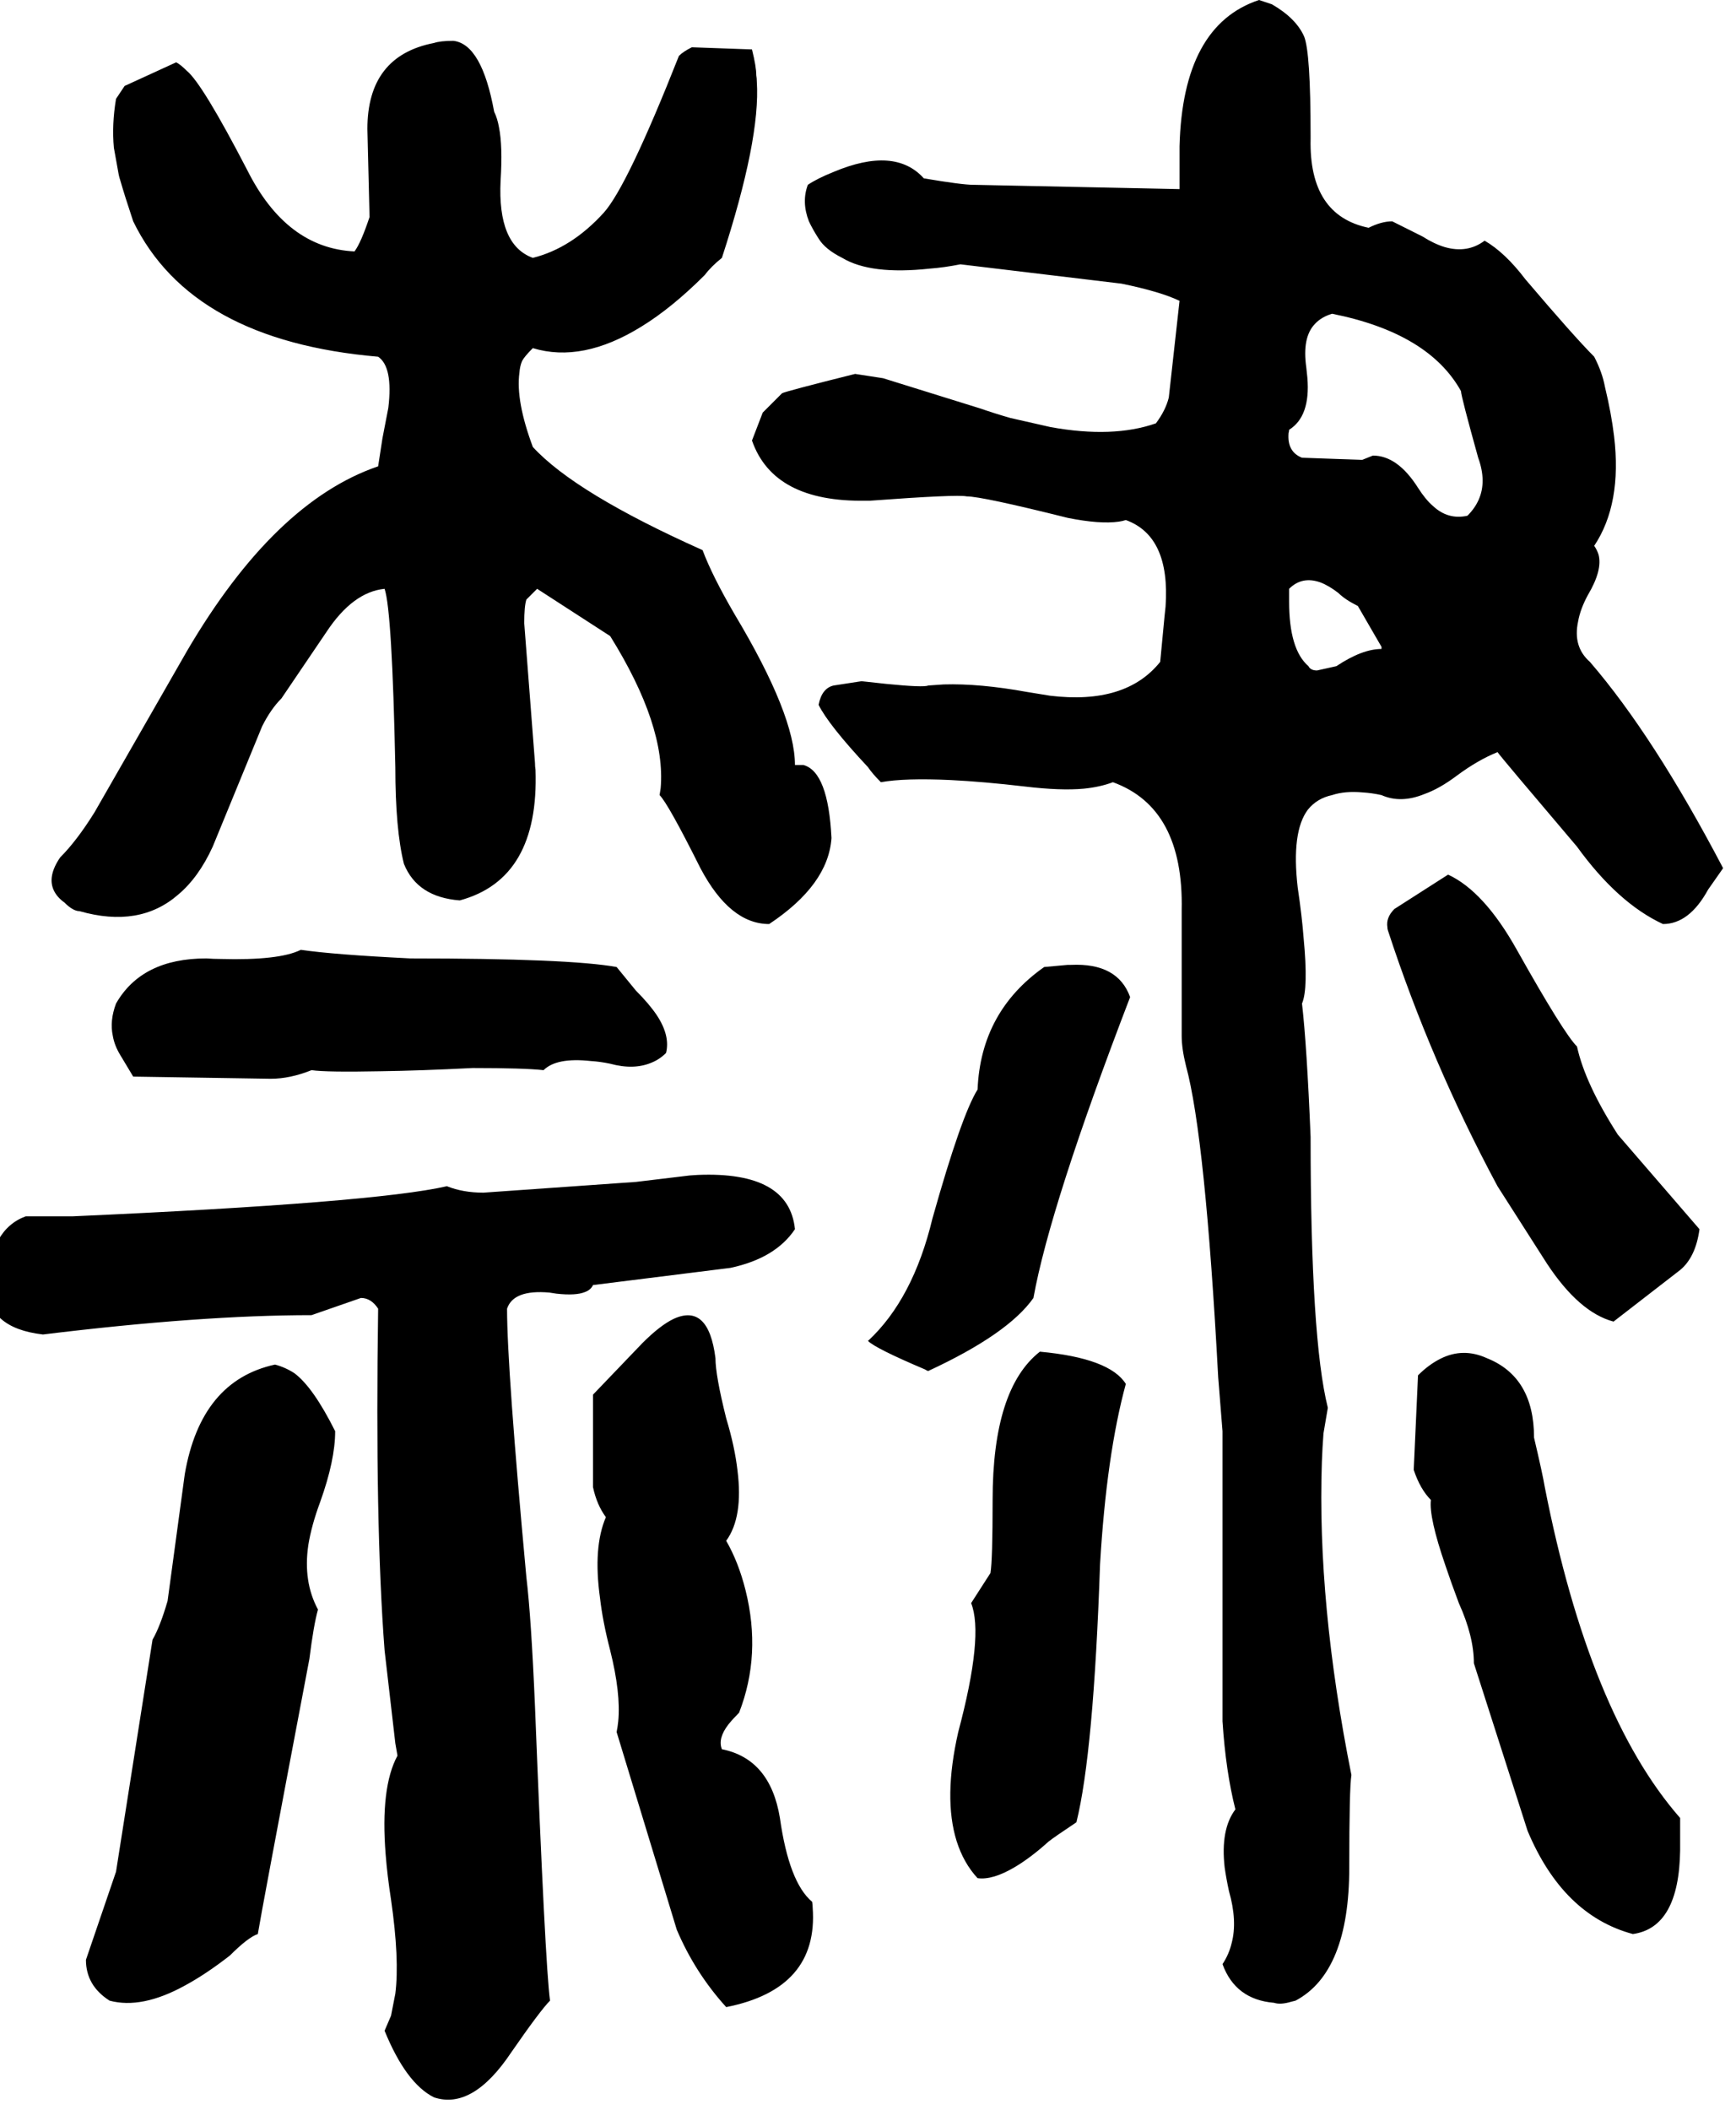 <svg xmlns="http://www.w3.org/2000/svg" viewBox="552 0 3232 3928">
<g transform="matrix(1 0 0 -1 0 3176)">
<path d="M3340 1776Q3347 1766 3488 1600Q3564 1495 3648 1456Q3697 1456 3732 1520L3760 1560Q3631 1806 3512 1944Q3480 1972 3490 2019Q3494 2042 3508 2068Q3536 2115 3528 2144Q3525 2153 3520 2160Q3572 2238 3557 2364Q3552 2406 3540 2456Q3535 2483 3520 2512Q3483 2549 3392 2656Q3354 2706 3316 2728Q3284 2704 3242 2716Q3222 2722 3200 2736L3144 2764Q3124 2764 3100 2752Q2989 2775 2992 2917Q2992 2921 2992 2924Q2992 3078 2980 3108Q2965 3142 2920 3168L2896 3176Q2754 3129 2748 2904V2824L2364 2832Q2343 2832 2272 2844Q2218 2904 2104 2856Q2074 2844 2056 2832Q2044 2800 2058 2764Q2065 2749 2076 2732Q2088 2712 2120 2696Q2173 2664 2283 2676Q2310 2678 2340 2684L2640 2648Q2713 2633 2748 2616L2728 2436Q2722 2412 2704 2388Q2624 2360 2508 2381L2433 2398Q2405 2406 2376 2416L2196 2472L2144 2480Q2016 2448 2008 2444L1972 2408L1952 2356Q1992 2241 2164 2244Q2168 2244 2172 2244Q2334 2256 2352 2252Q2380 2252 2540 2212Q2600 2200 2635 2205Q2642 2206 2648 2208Q2731 2178 2722 2047L2720 2028Q2712 1944 2712 1944Q2648 1864 2507 1881L2464 1888Q2376 1904 2309 1902L2280 1900Q2272 1896 2202 1903Q2183 1905 2156 1908L2104 1900Q2082 1895 2076 1864Q2095 1826 2168 1748Q2176 1736 2192 1720Q2236 1728 2322 1724Q2383 1721 2460 1712Q2527 1704 2570 1708Q2600 1711 2624 1720Q2756 1672 2752 1482V1476V1248Q2752 1224 2760 1192Q2796 1060 2820 612L2828 512V-28Q2834 -121 2852 -192Q2824 -229 2832 -300Q2835 -321 2840 -344Q2856 -400 2845 -441Q2840 -462 2828 -480Q2852 -546 2924 -552Q2936 -556 2956 -550Q2960 -549 2964 -548Q3064 -495 3064 -300Q3064 -152 3068 -128Q3004 192 3013 455Q3014 482 3016 508L3024 555V556Q2992 684 2992 1060Q2985 1230 2976 1308Q2988 1336 2979 1430Q2976 1470 2968 1524Q2956 1628 2987 1669Q3004 1690 3032 1696Q3056 1704 3089 1701Q3106 1700 3124 1696Q3160 1680 3204 1698Q3232 1708 3264 1732Q3303 1761 3340 1776ZM2988 1936Q2952 1967 2952 2056V2080Q2976 2104 3010 2092Q3026 2086 3044 2072Q3056 2060 3080 2048L3124 1972V1968Q3088 1968 3040 1936L3004 1928Q2992 1928 2988 1936ZM3088 2320 2976 2324Q2948 2335 2951 2370Q2952 2373 2952 2376Q2992 2401 2986 2473Q2985 2482 2984 2492Q2976 2548 3000 2573Q3012 2586 3032 2592Q3212 2556 3272 2448Q3272 2439 3304 2324Q3320 2280 3305 2246Q3298 2230 3284 2216Q3248 2208 3220 2234Q3206 2246 3192 2268Q3154 2328 3108 2328ZM2032 1752Q2032 1845 1920 2032Q1878 2104 1860 2152Q1623 2258 1544 2344Q1512 2430 1519 2482Q1520 2495 1524 2504Q1528 2512 1544 2528Q1636 2500 1746 2568Q1803 2603 1864 2664Q1876 2680 1896 2696Q1968 2917 1961 3024Q1961 3030 1960 3036Q1960 3052 1952 3084L1840 3088Q1824 3080 1816 3072Q1720 2829 1676 2780Q1616 2714 1544 2696Q1478 2720 1484 2840Q1488 2904 1481 2939Q1478 2956 1472 2968Q1449 3094 1396 3100Q1372 3100 1360 3096Q1236 3072 1236 2936L1240 2772Q1224 2724 1212 2708Q1085 2714 1012 2860Q929 3020 900 3044Q888 3056 880 3060L784 3016L768 2992Q760 2944 764 2901L773 2851Q774 2846 776 2840Q784 2812 800 2764Q908 2542 1256 2512Q1284 2493 1275 2417L1264 2360L1256 2308Q1063 2242 900 1964L728 1664Q695 1611 664 1580Q640 1545 652 1519Q658 1506 672 1496Q688 1480 700 1480Q812 1448 884 1511Q922 1543 948 1600L1040 1824Q1056 1856 1076 1876L1160 2000Q1209 2074 1268 2080Q1282 2039 1288 1748Q1288 1632 1304 1568Q1329 1506 1408 1500Q1556 1540 1549 1743Q1548 1749 1548 1756L1528 2016Q1528 2048 1532 2060L1552 2080L1688 1992Q1792 1825 1782 1709Q1781 1702 1780 1696Q1796 1680 1856 1560Q1911 1456 1984 1456Q2094 1529 2100 1616Q2094 1739 2048 1752ZM3248 1548 3148 1484Q3132 1468 3135 1450Q3135 1447 3136 1444Q3216 1199 3340 968L3432 824Q3492 733 3556 716L3680 812Q3709 836 3716 888L3564 1064Q3503 1159 3488 1228Q3463 1253 3376 1408Q3315 1517 3248 1548ZM1132 1184Q1160 1180 1260 1182Q1334 1183 1432 1188Q1528 1188 1564 1184Q1588 1208 1652 1201Q1669 1200 1688 1196Q1732 1184 1765 1198Q1780 1204 1792 1216Q1800 1248 1775 1286Q1761 1307 1736 1332L1700 1376Q1612 1392 1316 1392Q1174 1399 1112 1408Q1072 1388 963 1391Q950 1391 936 1392Q816 1392 768 1308Q756 1276 762 1248Q765 1230 776 1212L800 1172L1056 1168Q1092 1168 1132 1184ZM2496 1376Q2378 1293 2372 1148Q2342 1100 2288 908Q2252 758 2168 680Q2182 666 2274 627Q2277 625 2280 624Q2429 693 2476 760Q2507 932 2656 1320Q2633 1384 2546 1380Q2543 1380 2540 1380ZM1656 784 1912 816Q1996 834 2032 888Q2021 996 1851 989L1836 988L1736 976L1452 956Q1414 956 1384 968Q1249 937 688 912H600Q534 888 528 784Q528 704 632 692Q926 728 1132 728L1224 760Q1243 760 1256 740Q1250 338 1268 104L1288 -69Q1290 -81 1292 -92Q1260 -151 1270 -276Q1273 -315 1280 -360Q1296 -471 1288 -535L1280 -576L1268 -604Q1308 -702 1360 -728Q1432 -752 1504 -644Q1558 -566 1576 -548Q1567 -482 1548 0Q1541 165 1532 240Q1496 629 1496 740Q1508 776 1575 770Q1581 769 1588 768Q1624 764 1641 771Q1652 775 1656 784ZM1896 -80Q1888 -60 1908 -34Q1916 -24 1928 -12Q1970 96 1940 216Q1927 268 1904 308Q1936 352 1925 439Q1920 483 1904 536Q1884 616 1884 648Q1871 751 1806 721Q1781 709 1748 676L1656 580V408Q1663 375 1680 352Q1656 296 1669 202Q1674 158 1688 104Q1708 24 1703 -28Q1702 -38 1700 -48L1812 -416Q1846 -496 1904 -560Q2076 -526 2065 -375Q2065 -370 2064 -364Q2021 -328 2004 -208Q1986 -98 1896 -80ZM3408 500Q3408 613 3320 648Q3276 668 3234 647Q3212 636 3192 616L3184 440Q3196 404 3216 384Q3212 352 3243 262Q3253 232 3268 192Q3296 130 3296 80L3396 -232Q3462 -389 3592 -424Q3678 -412 3680 -268V-208Q3511 -15 3428 408Q3424 432 3408 500ZM2396 248 2360 192Q2384 132 2336 -48Q2308 -171 2333 -251Q2346 -292 2372 -320Q2400 -324 2442 -299Q2472 -281 2504 -252Q2514 -244 2556 -216Q2588 -87 2600 264Q2612 468 2648 600Q2618 648 2488 660Q2400 591 2400 384Q2400 272 2396 248ZM1064 636Q926 606 896 432L864 196Q850 148 836 124L768 -308L712 -472Q712 -520 756 -548Q816 -564 896 -520Q935 -499 980 -464Q1014 -430 1032 -424Q1038 -386 1128 88Q1136 152 1144 180Q1116 232 1126 300Q1132 337 1148 380Q1176 458 1176 512Q1135 594 1100 620Q1083 631 1064 636Z" />
</g>
</svg>